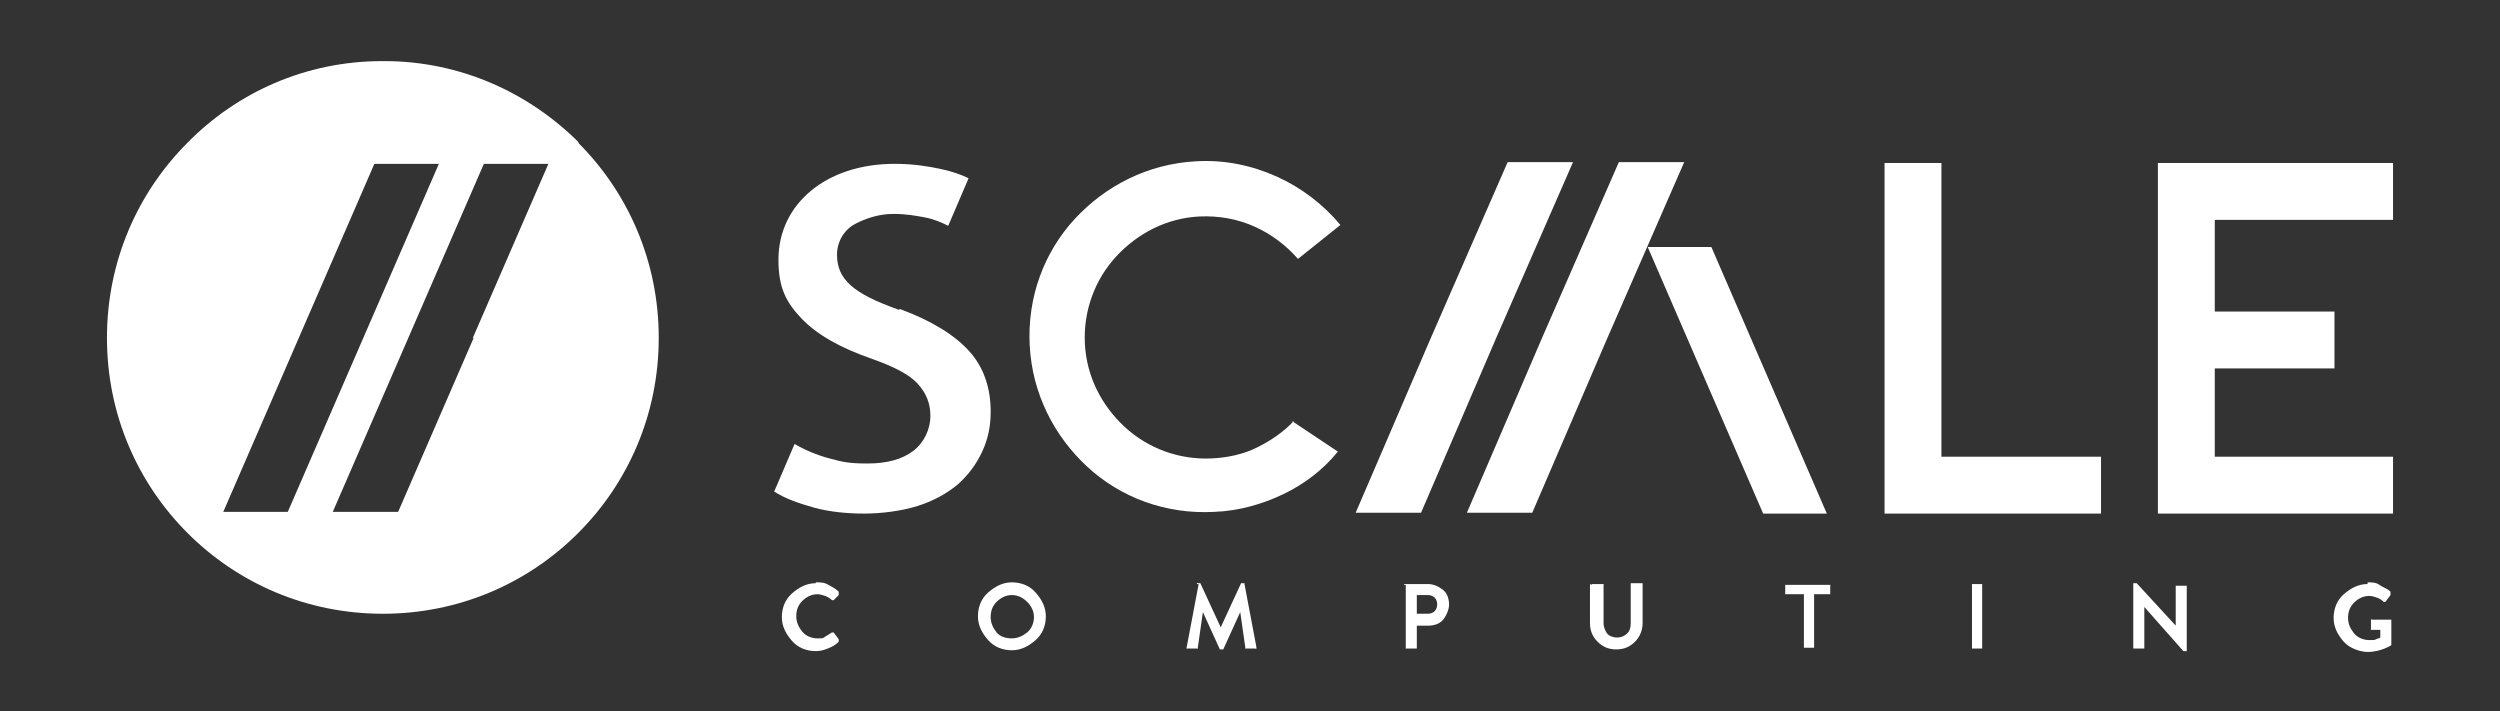 <?xml version="1.0" encoding="UTF-8"?>
<svg id="Capa_1" xmlns="http://www.w3.org/2000/svg" version="1.1" viewBox="0 0 294.5 83.8">
  <rect x="0" y="0" width="294.5" height="83.8" fill="#333333" stroke="none"/>
  <!-- Generator: Adobe Illustrator 29.8.1, SVG Export Plug-In . SVG Version: 2.1.1 Build 2)  -->
  <defs>
    <style>
      .st0, .st1 {
        fill: #fff;
      }

      .st1 {
        fill-rule: evenodd;
      }
    </style>
  </defs>
  <path class="st0" d="M96.1,68.6c.6,0,1,0,1.5.3s.8.4,1.2.8c0,0,0,.1,0,.2s0,.1,0,.2l-.3.3-.3.3s0,0-.1,0,0,0-.1,0c-.2-.2-.5-.4-.8-.5s-.6-.2-.9-.2c-.7,0-1.3.3-1.8.8s-.7,1.1-.7,1.8.3,1.3.7,1.8,1.1.8,1.8.8.6,0,.9-.2.5-.3.8-.5c0,0,0,0,.1,0s0,0,.1,0l.3.4.3.4s0,0,0,.1,0,.1,0,.2c-.4.4-.8.6-1.3.8s-.9.3-1.4.3c-1.1,0-2.1-.4-2.8-1.2s-1.2-1.7-1.2-2.8.4-2.1,1.2-2.8,1.7-1.2,2.8-1.2h0Z"/>
  <path class="st0" d="M119.2,68.6c1.1,0,2.1.4,2.8,1.2s1.2,1.7,1.2,2.8-.4,2.1-1.2,2.8-1.7,1.2-2.8,1.2-2.1-.4-2.8-1.2-1.2-1.7-1.2-2.8.4-2.1,1.2-2.8,1.7-1.2,2.8-1.2ZM119.2,75.2c.7,0,1.3-.3,1.8-.7s.8-1.1.8-1.8-.3-1.3-.8-1.8-1.1-.8-1.8-.8-1.3.3-1.8.8-.7,1.1-.7,1.8.3,1.3.7,1.8,1.1.7,1.8.7Z"/>
  <path class="st0" d="M141,68.8s0,0,0-.1,0,0,.1,0h.2s0,0,.1,0,0,0,0,0l1.2,2.6,1.2,2.6h0l1.2-2.6,1.2-2.6s0,0,0,0,0,0,.1,0h.2c0,0,.1,0,.1,0s0,0,0,.1l.7,3.7.7,3.7c0,0,0,.1,0,.2s0,0-.2,0h-1s0,0-.1,0,0,0,0-.1l-.3-2.1-.3-2.1h0l-1,2.2-1,2.2s0,0,0,0,0,0-.1,0h-.2s0,0-.1,0,0,0,0,0l-1-2.2-1-2.2h0l-.3,2.1-.3,2.1s0,0,0,.1,0,0-.1,0h-1c0,0-.1,0-.2,0s0-.1,0-.2l.7-3.7.7-3.7h0Z"/>
  <path class="st0" d="M165.4,68.9c0,0,0-.1,0-.1s0,0,.2,0h2.6c.7,0,1.3.3,1.8.7s.7,1.1.7,1.7-.3,1.3-.7,1.8-1.1.7-1.7.7h-1.4v2.6c0,0,0,.1,0,.1s0,0-.1,0h-1c0,0-.1,0-.2,0s0,0,0-.1v-7.4h0ZM168.2,72.3c.3,0,.6-.1.8-.3s.3-.5.3-.8-.1-.6-.3-.8-.5-.3-.8-.3h-1.3v2.2h1.3Z"/>
  <path class="st0" d="M187.5,68.9c0,0,0-.1,0-.1s0,0,.1,0h1.1c0,0,.1,0,.2,0s0,0,0,.1v4.5c0,.5.2.9.4,1.2s.7.5,1.2.5.9-.2,1.2-.5.4-.7.4-1.2v-4.6c0,0,0-.1,0-.1s0,0,.2,0h1.1c0,0,.1,0,.1,0s0,0,0,.1v4.6c0,.8-.3,1.6-.9,2.2s-1.3.9-2.2.9-1.6-.3-2.2-.9-.9-1.3-.9-2.2v-4.6Z"/>
  <path class="st0" d="M212.2,70h-1.7c0,0-.1,0-.2,0s0,0,0-.1v-.9c0,0,0-.1,0-.1s0,0,.2,0h4.9c0,0,.1,0,.2,0s0,0,0,.1v.9c0,0,0,.1,0,.1s0,0-.2,0h-1.7v6.2c0,0,0,.1,0,.1s0,0-.1,0h-1c0,0-.1,0-.1,0s0,0,0-.1v-6.2h0Z"/>
  <path class="st0" d="M232.3,68.9c0,0,0-.1,0-.1s0,0,.1,0h1c0,0,.1,0,.1,0s0,0,0,.1v7.4c0,0,0,.1,0,.1s0,0-.1,0h-1c0,0-.1,0-.1,0s0,0,0-.1v-7.4Z"/>
  <path class="st0" d="M251.3,68.8c0,0,0-.1,0-.1s0,0,.1,0h.3l2.3,2.5,2.3,2.5h0v-4.6c0,0,0-.1,0-.1s0,0,.2,0h1c0,0,.1,0,.1,0s0,0,0,.1v7.5c0,0,0,.1,0,.1s0,0-.1,0h-.3l-2.3-2.6-2.3-2.6h0v4.8c0,0,0,.1,0,.1s0,0-.2,0h-1c0,0-.1,0-.1,0s0,0,0-.1v-7.5h0Z"/>
  <path class="st0" d="M278.9,68.6c.5,0,1,0,1.4.3s.9.4,1.3.8c0,0,0,.1,0,.2s0,.1,0,.2l-.3.4-.3.4s0,0-.1,0,0,0-.1,0c-.2-.2-.5-.4-.8-.5s-.6-.2-.9-.2c-.7,0-1.3.3-1.8.8s-.7,1.1-.7,1.8.3,1.3.7,1.8,1.1.8,1.8.8.6,0,.8-.1.4-.1.5-.2v-.9h-.9c0,0-.1,0-.2,0s0,0,0-.1v-.9c0,0,0-.1,0-.2s0,0,.2,0h2.1c0,0,.1,0,.1,0s0,0,0,.1v2.8s0,0,0,.1,0,0,0,0c0,0-.3.2-.8.4s-1.2.4-2,.4-2.1-.4-2.8-1.2-1.2-1.7-1.2-2.8.4-2.1,1.2-2.8,1.7-1.2,2.8-1.2Z"/>
  <polygon class="st1" points="198.4 19.1 194.5 19.1 190.7 19.1 181.7 39.7 172.8 60.4 176.6 60.4 180.5 60.4 189.4 39.7 198.4 19.1 198.4 19.1 198.4 19.1"/>
  <polygon class="st1" points="185.3 19.1 181.4 19.1 177.6 19.1 168.6 39.7 159.7 60.4 163.5 60.4 167.4 60.4 176.3 39.7 185.3 19.1 185.3 19.1 185.3 19.1"/>
  <path class="st0" d="M152.4,49.6c-1.2,1.3-2.7,2.3-4.3,3.1s-3.4,1.2-5.3,1.3c-3.9.2-7.6-1.2-10.3-3.7s-4.5-5.9-4.7-9.8c-.2-3.9,1.2-7.6,3.7-10.3s5.9-4.5,9.8-4.7c2.3-.1,4.5.3,6.5,1.2s3.7,2.2,5.1,3.8l2.5-2,2.5-2c-2-2.4-4.6-4.4-7.5-5.7s-6.1-2-9.5-1.8c-5.7.3-10.7,2.9-14.3,6.8s-5.6,9.2-5.3,14.9c.3,5.7,2.9,10.7,6.8,14.3s9.2,5.6,14.9,5.3c2.9-.1,5.7-.9,8.2-2.1s4.7-2.9,6.4-5l-2.7-1.8-2.7-1.8h0Z"/>
  <polygon class="st0" points="201.6 29.1 208.4 44.8 215.2 60.5 211.5 60.5 207.7 60.5 200.9 44.8 194.1 29.1 197.9 29.1 201.6 29.1"/>
  <polygon class="st0" points="247.5 53.8 238.1 53.8 228.7 53.8 228.7 36.5 228.7 19.2 225.3 19.2 222 19.2 222 39.9 222 60.5 222.9 60.5 223.7 60.5 226.2 60.5 228.7 60.5 238.1 60.5 247.5 60.5 247.5 57.1 247.5 53.8"/>
  <path class="st0" d="M105.9,36.5c-2.8-1-4.6-1.9-5.7-2.9s-1.6-2.1-1.6-3.6.8-2.9,2.1-3.6,2.9-1.2,4.5-1.2,2.6.2,3.7.4,2,.6,2.8,1l1.2-2.8,1.2-2.8c-.8-.4-1.9-.8-3.3-1.1s-3.2-.6-5.4-.6c-4.1,0-7.5,1.2-9.9,3.2s-3.8,4.8-3.8,8.1.9,5,2.7,6.9,4.6,3.5,8.4,4.8c2.5.9,4.3,1.8,5.3,2.9s1.5,2.3,1.5,3.8-.7,3.1-2,4.1-3.1,1.5-5.4,1.5-3-.2-4.5-.6-2.9-1-4.1-1.7l-1.2,2.8-1.2,2.8h0s0,0,0,0c1.2.8,2.9,1.4,4.7,1.9s3.9.7,5.9.7,4.4-.3,6.3-.9,3.5-1.5,4.8-2.6c1.2-1.1,2.1-2.3,2.8-3.8s1-3,1-4.7c0-2.8-.8-5.2-2.5-7.1s-4.4-3.6-8.2-5h0Z"/>
  <polygon class="st0" points="260.9 25.9 271.4 25.9 281.9 25.9 281.9 22.6 281.9 19.2 271.4 19.2 260.9 19.2 258.4 19.2 256 19.2 255.1 19.2 254.2 19.2 254.2 39.9 254.2 60.5 255.1 60.5 256 60.5 258.4 60.5 260.9 60.5 271.4 60.5 281.9 60.5 281.9 57.1 281.9 53.8 271.4 53.8 260.9 53.8 260.9 51.2 260.9 48.6 260.9 46 260.9 43.4 260.9 43.4 260.9 43.4 268 43.4 275 43.4 275 40 275 36.7 268 36.7 260.9 36.7 260.9 35.8 260.9 34.8 260.9 30.4 260.9 25.9"/>
  <path class="st1" d="M68.2,16.8c-5.9-5.9-14-9.6-22.9-9.6h-.3c-9,0-17.1,3.7-22.9,9.6-5.9,5.9-9.5,14-9.5,23s3.6,17.1,9.5,23c5.9,5.9,14,9.5,23,9.5s17.1-3.6,23-9.5c5.9-5.9,9.5-14,9.5-23,0-9-3.6-17.1-9.5-23ZM30.1,60.3h-3.8l8.9-20.5,8.9-20.5h7.6l-8.9,20.5-8.9,20.5h-3.8ZM55.8,39.8l-8.9,20.5h-7.7l8.9-20.5,8.9-20.5h7.6l-8.9,20.5Z"/>
</svg>